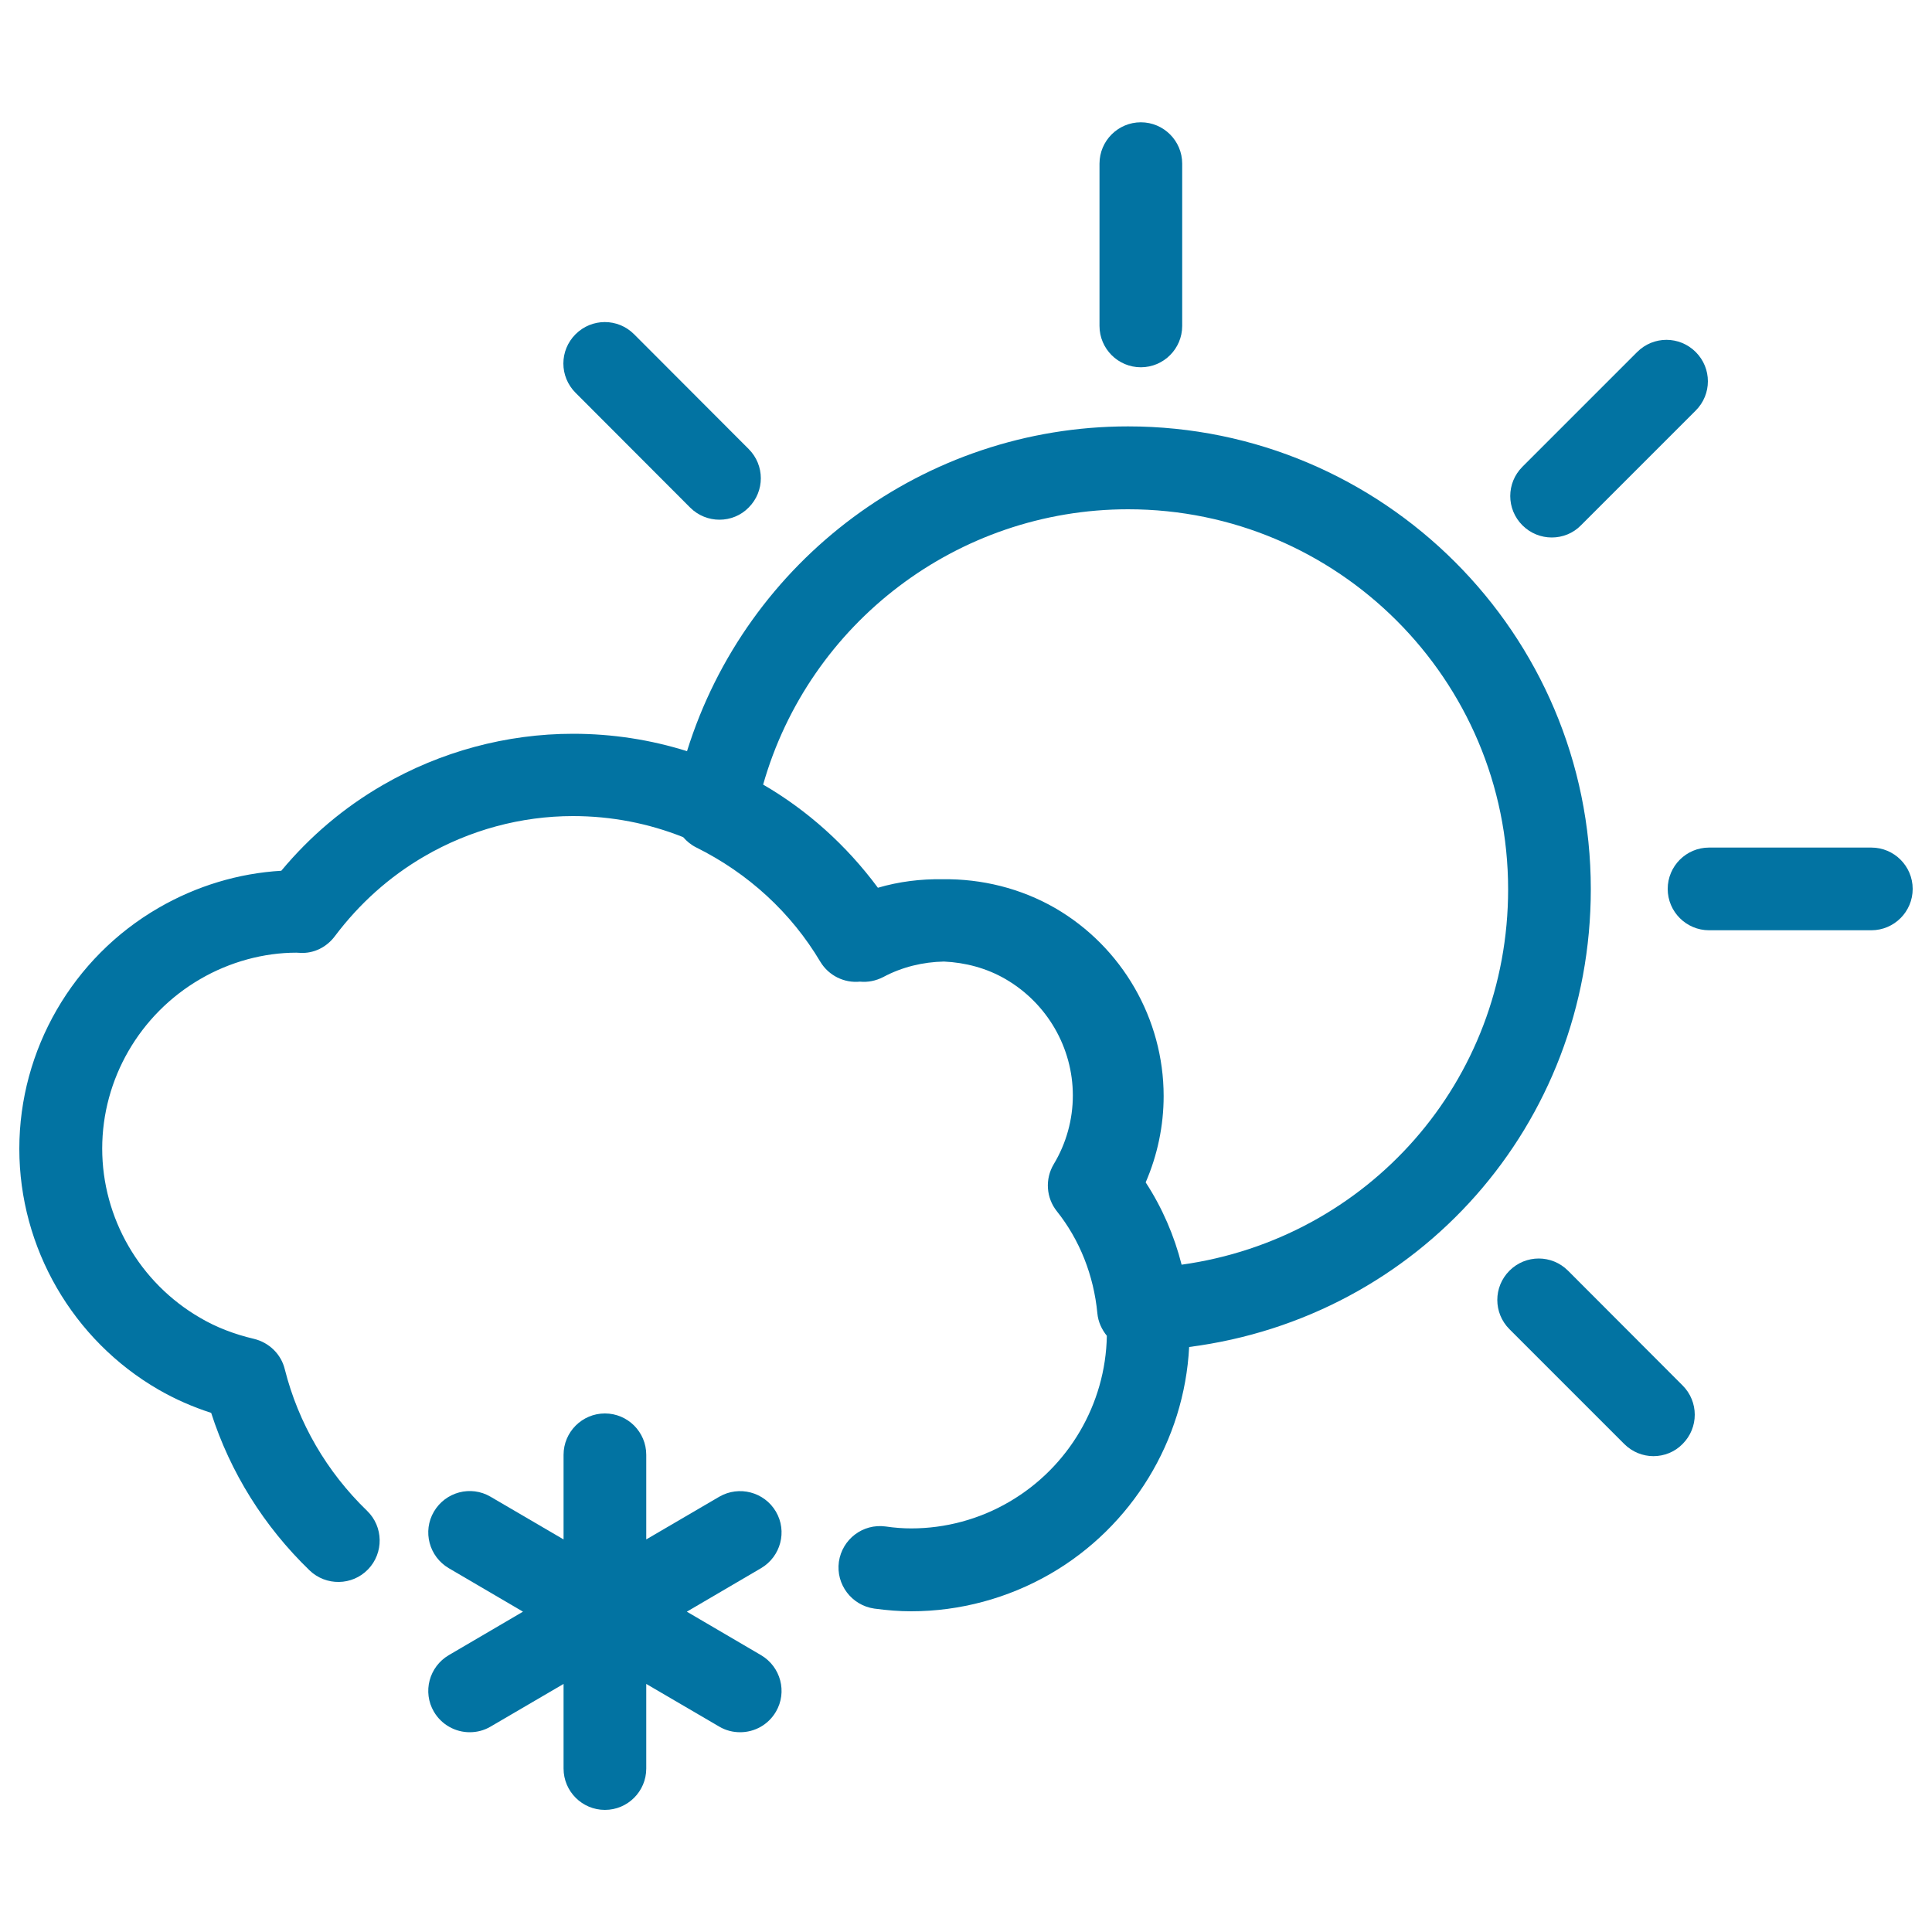 <svg xmlns="http://www.w3.org/2000/svg" viewBox="0 0 1000 1000" style="fill:#0273a2">
<title>Cloud SVG icon</title>
<g><g><path d="M590.5,190.1c11.8,0,21.4-9.6,21.4-21.4v-84c0-11.8-9.6-21.4-21.4-21.4s-21.4,9.6-21.4,21.4v84C569.1,180.5,578.7,190.1,590.5,190.1z"/><path d="M803.2,278.2c5.5,0,11-2.1,15.1-6.3l59.4-59.4c8.4-8.4,8.4-21.9,0-30.3c-8.4-8.4-21.9-8.4-30.3,0L788,241.6c-8.4,8.4-8.4,21.9,0,30.3C792.2,276.1,797.7,278.2,803.2,278.2z"/><path d="M357.2,262.7c4.2,4.2,9.7,6.3,15.2,6.3c5.5,0,11-2.1,15.1-6.3c8.4-8.4,8.4-21.9,0-30.3L328.2,173c-8.4-8.4-21.9-8.4-30.3,0c-8.4,8.4-8.4,21.9,0,30.3L357.2,262.7z"/><path d="M811.6,657.7c-8.4-8.4-21.9-8.4-30.3,0c-8.4,8.4-8.4,21.9,0,30.3l59.4,59.4c4.2,4.2,9.7,6.3,15.1,6.3c5.5,0,11-2.1,15.1-6.3c8.4-8.4,8.4-21.9,0-30.3L811.6,657.7z"/><path d="M968.6,438.7h-84c-11.8,0-21.4,9.6-21.4,21.4c0,11.8,9.6,21.4,21.4,21.4h84c11.8,0,21.4-9.6,21.4-21.4C990,448.3,980.4,438.7,968.6,438.7z"/><path d="M823.4,460.2c0-132.1-107.5-239.5-239.5-239.5c-105.6,0-197.5,69.3-228.3,168.1c-18.8-5.9-38.6-9-59-9c-34.4,0-68.5,9.2-98.4,26.5c-20.1,11.6-37.7,26.5-52.6,44.4c-22.2,1.3-44,7.9-63.5,19.2C37.6,495.6,10,543.4,10,594.6c0,51.2,27.6,99,72.1,124.7c8.5,4.9,17.6,8.9,27.2,12c9.9,30.8,27.3,58.7,50.9,81.5c8.5,8.2,22.1,8,30.3-0.5s8-22.1-0.5-30.3c-20.9-20.2-35.6-45.5-42.6-73.3c-1.9-7.8-8.1-13.8-15.9-15.7c-10.2-2.4-19.6-6-27.9-10.9c-31.3-18.1-50.7-51.7-50.7-87.6c0-36,19.4-69.5,50.7-87.7c15.4-9,33-13.7,49.8-13.7c0.4,0,1.6,0.1,2,0.1c7.1,0.4,13.7-3,17.9-8.6c12.7-16.9,28.3-30.9,46.4-41.4c23.4-13.6,50-20.8,76.9-20.8c19.9,0,39.2,3.8,57,10.9c1.8,2.1,4.1,4,6.7,5.3c27,13.4,49.2,33.8,64.3,59.2c4.4,7.3,12.5,11.1,20.5,10.3c4.1,0.4,8.2-0.4,12.1-2.4c9.7-5.2,20.6-7.8,31.4-8c11.1,0.5,22.1,3.4,31.9,9.1c21.5,12.5,34.8,35.5,34.8,60.2c0,12.5-3.4,24.8-9.9,35.6c-4.6,7.7-3.9,17.4,1.6,24.3c11.8,14.8,19.1,33.1,21,52.9c0.4,4.4,2.3,8.4,4.9,11.6c-0.6,35.3-19.8,68.1-50.6,86c-15.4,9-33,13.7-50.6,13.7c-4.2,0-8.5-0.3-13.3-1c-11.8-1.6-22.5,6.6-24.2,18.3c-1.6,11.7,6.6,22.5,18.3,24.2c6.7,0.9,13,1.4,19.1,1.4c25.2,0,50.1-6.7,72.1-19.4c42.3-24.5,69.3-69,71.8-117.4C734.1,681.9,823.4,582.3,823.4,460.2z M611.6,654.6c-3.8-15-10-29.4-18.6-42.6c6.1-14.1,9.3-29.3,9.3-44.7c0-39.9-21.5-77.2-56.2-97.3c-17.7-10.2-38-15.2-58.2-14.9c-11.3-0.2-22.6,1.2-33.5,4.4c-16.3-22-36.5-40.1-59.4-53.4c23.8-83.6,100.6-142.5,188.9-142.5c108.5,0,196.7,88.2,196.7,196.7C780.6,559.9,707.9,641.2,611.6,654.6z"/><path d="M401.6,782.4c-6-10.2-19.1-13.6-29.3-7.7l-37.8,22.1V753c0-11.8-9.6-21.4-21.4-21.4c-11.8,0-21.4,9.6-21.4,21.4v43.8l-37.8-22.1c-10.2-6-23.3-2.5-29.3,7.7c-6,10.2-2.5,23.3,7.7,29.3l38.4,22.5l-38.4,22.5c-10.2,6-13.7,19.1-7.7,29.3c4,6.8,11.2,10.6,18.5,10.6c3.7,0,7.4-0.9,10.8-2.9l37.8-22.1v43.8c0,11.8,9.6,21.4,21.4,21.4c11.8,0,21.4-9.6,21.4-21.4v-43.8l37.8,22.1c3.4,2,7.1,2.9,10.8,2.9c7.4,0,14.5-3.8,18.5-10.6c6-10.2,2.5-23.3-7.7-29.3l-38.4-22.5l38.4-22.5C404.1,805.7,407.6,792.6,401.6,782.4z"/></g></g>
</svg>